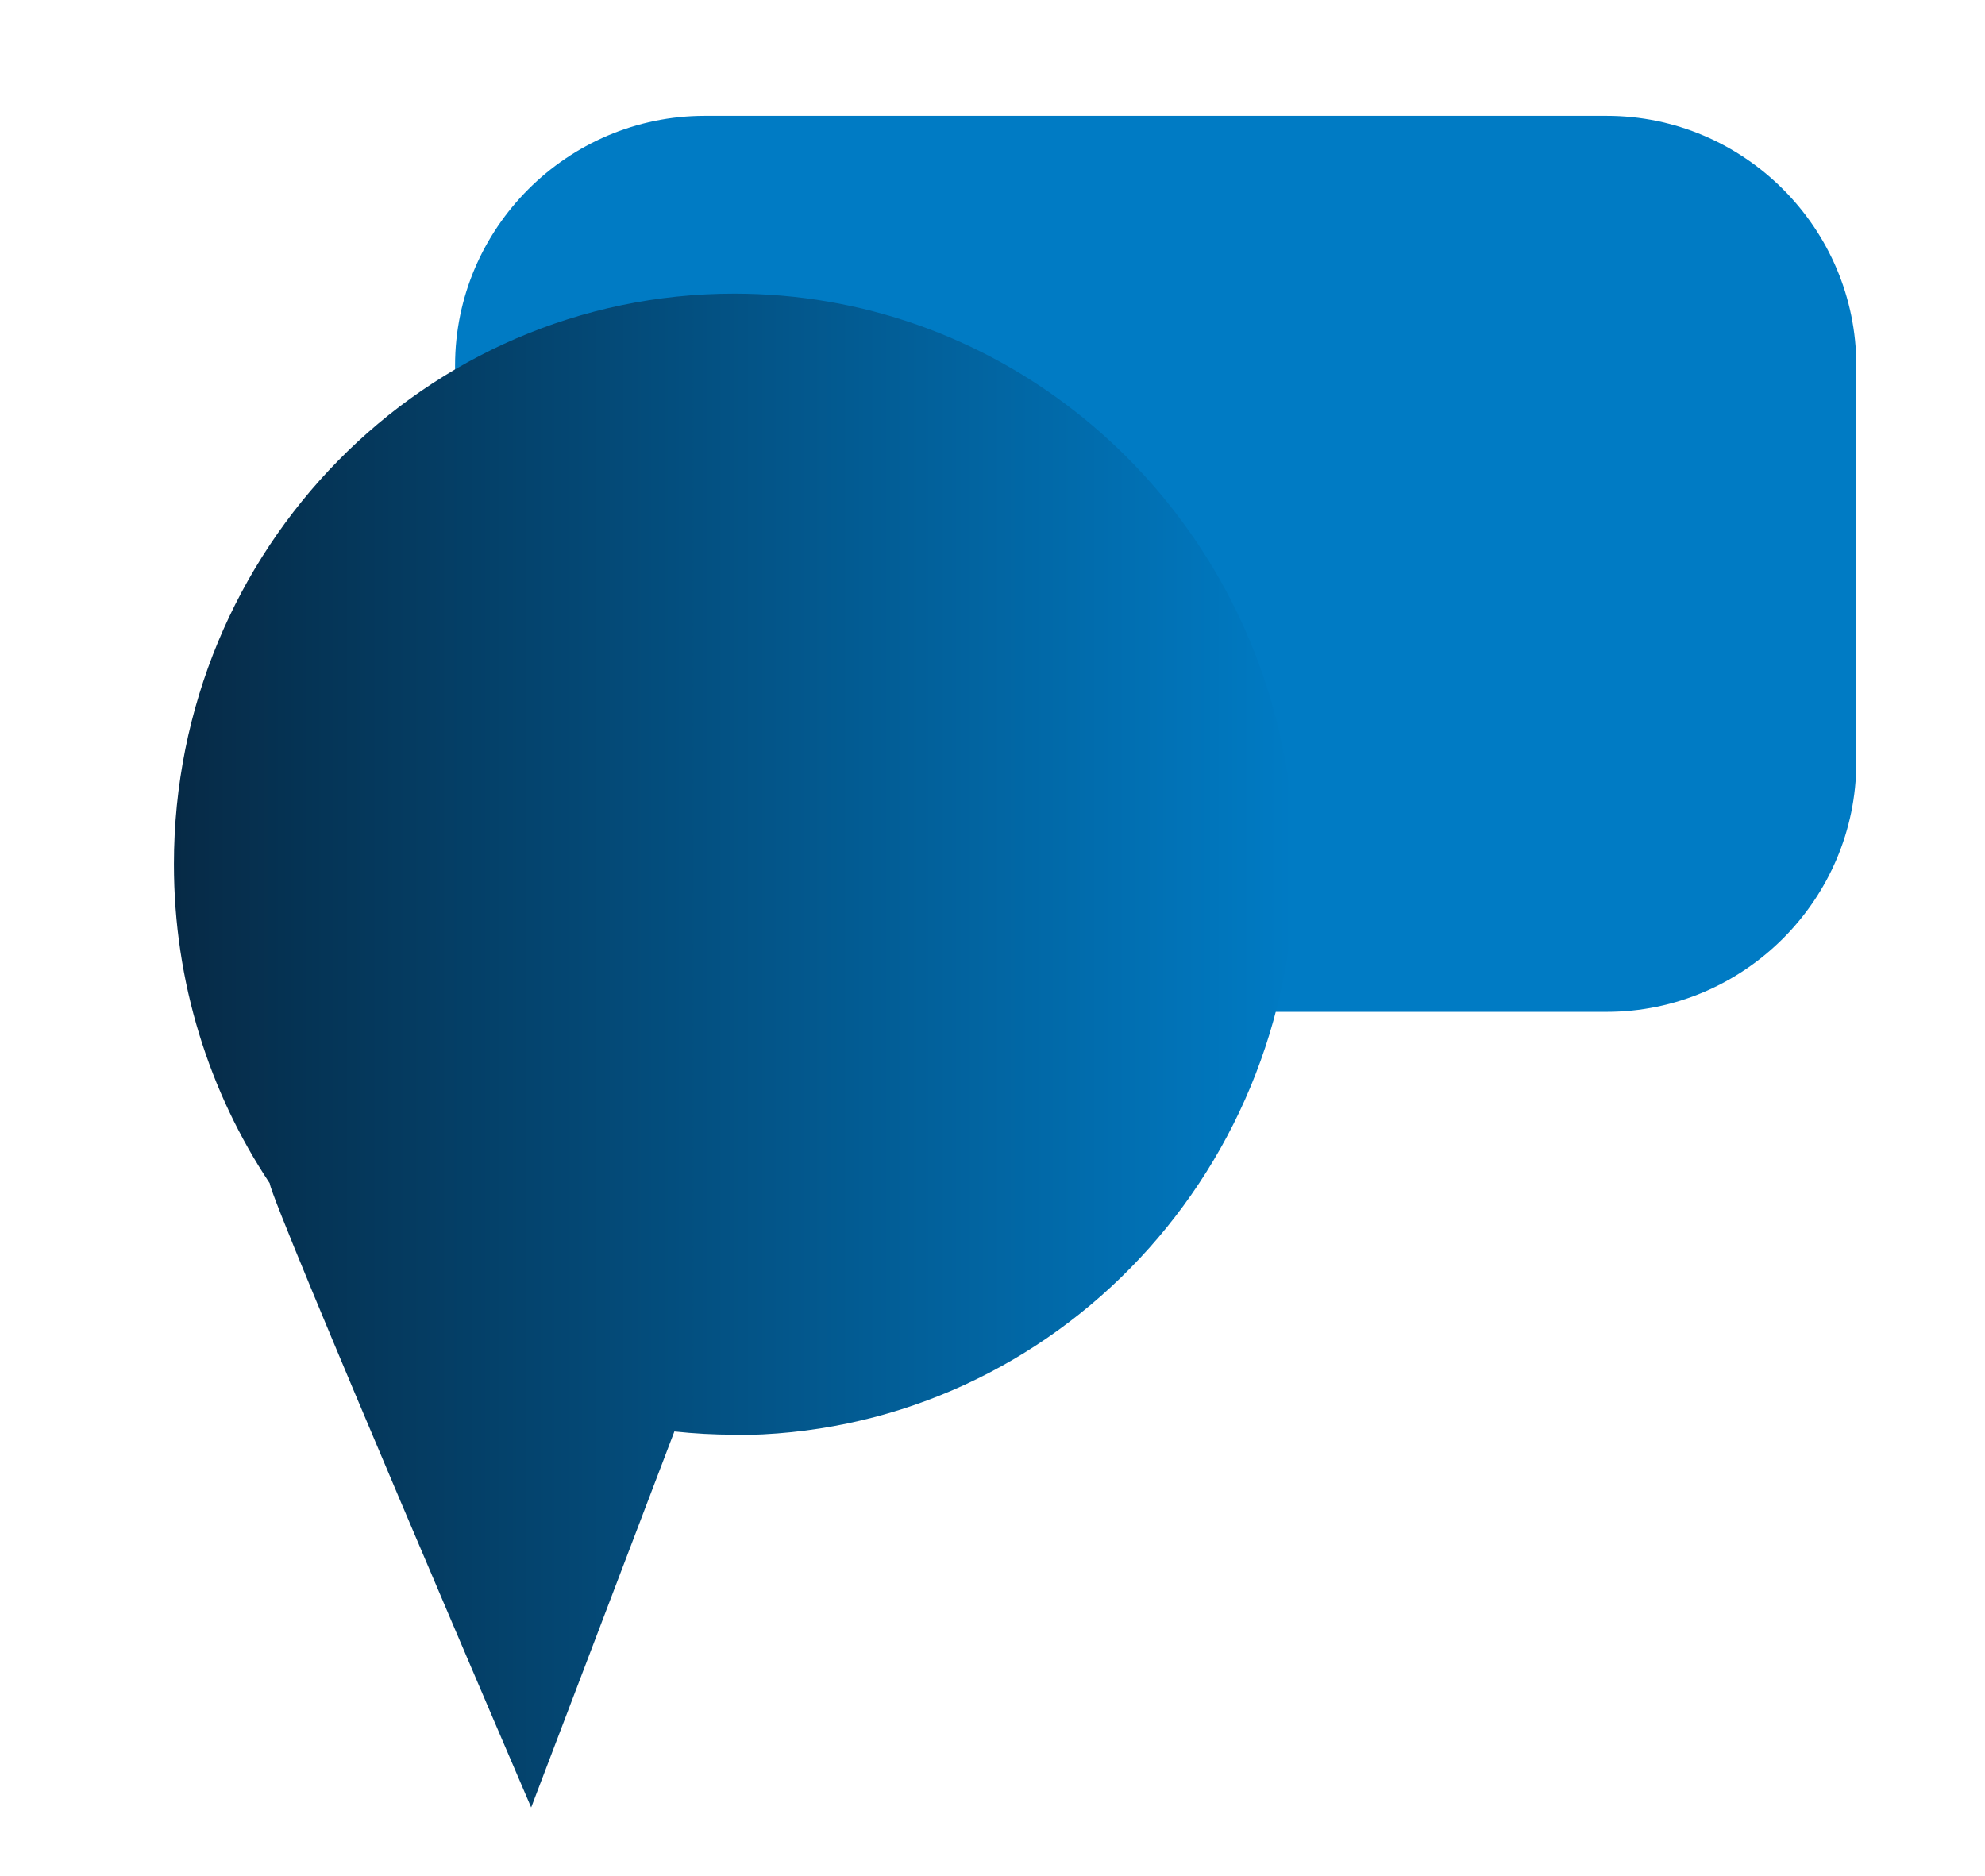 <svg xmlns="http://www.w3.org/2000/svg" xmlns:xlink="http://www.w3.org/1999/xlink" id="Capa_1" x="0px" y="0px" viewBox="0 0 299.23 282.89" style="enable-background:new 0 0 299.23 282.89;" xml:space="preserve"><style type="text/css">	.st0{fill:#007BC4;}	.st1{fill:url(#SVGID_1_);}</style><path class="st0" d="M242.2,152.55H106.23c-20.7,0-37.63-16.93-37.63-37.63V55.1c0-20.7,16.93-37.63,37.63-37.63H242.2 c20.7,0,37.63,16.93,37.63,37.63v59.82C279.83,135.61,262.9,152.55,242.2,152.55z"></path><linearGradient id="SVGID_1_" gradientUnits="userSpaceOnUse" x1="26.216" y1="158.383" x2="195.155" y2="158.383">	<stop offset="0" style="stop-color:#062A46"></stop>	<stop offset="1" style="stop-color:#007BC4"></stop></linearGradient><path class="st1" d="M195.15,130.29c0-1.84-0.08-3.65-0.19-5.46c-0.02-0.4-0.06-0.8-0.09-1.2c-0.12-1.54-0.27-3.06-0.46-4.58 c-0.04-0.29-0.07-0.59-0.11-0.88c-0.51-3.7-1.26-7.33-2.22-10.86c-0.04-0.16-0.09-0.32-0.13-0.48 c-10.03-36.1-42.6-62.56-81.26-62.56c-46.65,0-84.47,38.51-84.47,86.02c0,17.82,5.32,34.38,14.44,48.11 c0.28,2.96,39.41,94.1,39.41,94.1l21.59-56.69c2.97,0.32,5.98,0.49,9.03,0.49v0.06c46.65,0,84.47-38.51,84.47-86.02 c0,0,0-0.01,0-0.01C195.15,130.32,195.15,130.3,195.15,130.29z"></path></svg>